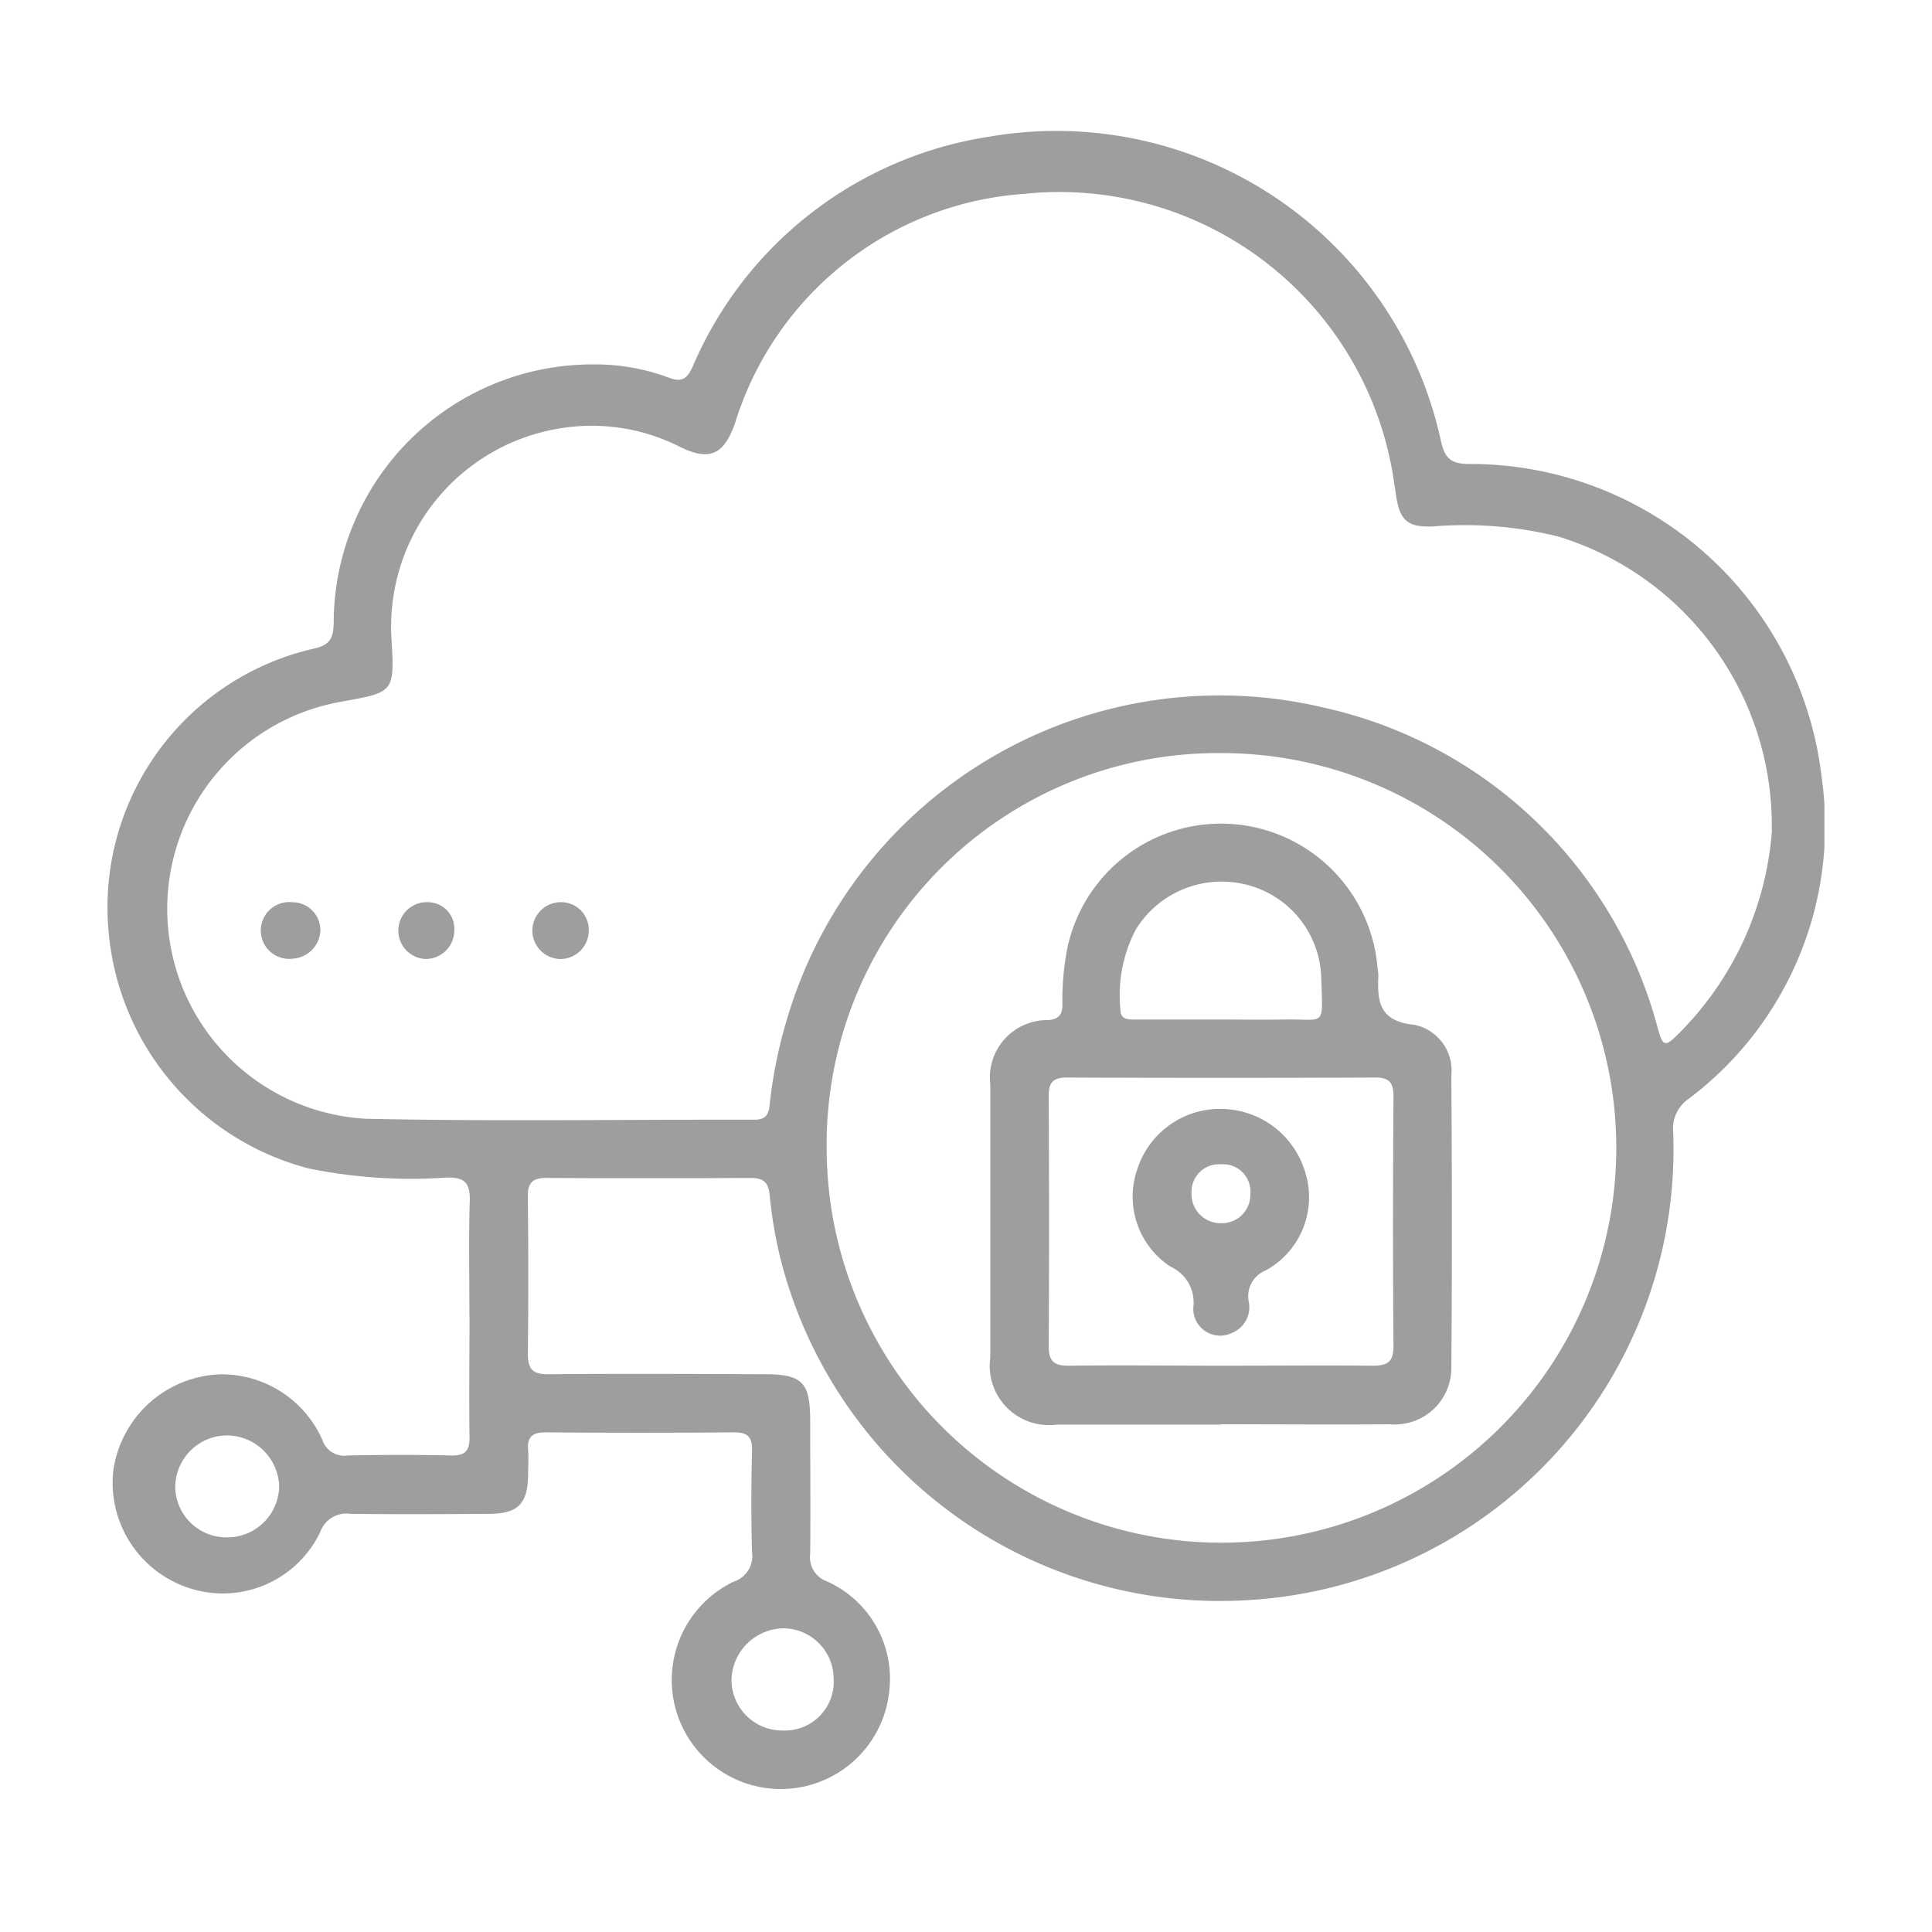<svg xmlns="http://www.w3.org/2000/svg" xmlns:xlink="http://www.w3.org/1999/xlink" width="34" height="34" viewBox="0 0 34 34">
  <defs>
    <clipPath id="clip-path">
      <rect id="Rectangle_7056" data-name="Rectangle 7056" width="30.215" height="29.188" fill="#9e9e9e" stroke="rgba(0,0,0,0)" stroke-width="1"/>
    </clipPath>
  </defs>
  <g id="Group_28454" data-name="Group 28454" transform="translate(-450 -881)">
    <rect id="Rectangle_7047" data-name="Rectangle 7047" width="34" height="34" transform="translate(450 881)" fill="none"/>
    <g id="Group_28421" data-name="Group 28421" transform="translate(451.892 883.297)">
      <g id="Group_28420" data-name="Group 28420" clip-path="url(#clip-path)">
        <path id="Path_79017" data-name="Path 79017" d="M6.369,20.849c0-.67-.014-1.34.006-2.008.01-.313-.082-.422-.405-.415a8.977,8.977,0,0,1-2.433-.161A4.732,4.732,0,0,1,.015,14.048,4.669,4.669,0,0,1,3.638,9.116c.323-.069.341-.241.343-.5a4.555,4.555,0,0,1,4.569-4.5,3.7,3.7,0,0,1,1.322.231c.226.088.322.033.424-.188A6.788,6.788,0,0,1,15.532.106a6.925,6.925,0,0,1,7.935,5.362c.067.3.177.4.492.4a6.224,6.224,0,0,1,6.205,5.5,6.011,6.011,0,0,1-2.342,5.675.634.634,0,0,0-.269.58,7.945,7.945,0,0,1-7.528,8.242,7.972,7.972,0,0,1-7.942-5.232,7.558,7.558,0,0,1-.429-1.89c-.023-.255-.128-.311-.354-.31q-1.789.01-3.578,0c-.247,0-.328.089-.325.332.01.92.012,1.841,0,2.762,0,.276.09.363.363.36,1.266-.011,2.532-.005,3.8,0,.667,0,.805.141.806.812,0,.785.008,1.569,0,2.354a.447.447,0,0,0,.294.479,1.877,1.877,0,0,1,1.1,1.907,1.919,1.919,0,1,1-2.744-1.9.474.474,0,0,0,.327-.519c-.018-.6-.015-1.193,0-1.789.006-.251-.09-.324-.331-.321q-1.647.014-3.3,0c-.23,0-.329.075-.31.308.012.145,0,.293,0,.439-.008.509-.174.683-.679.687-.816.006-1.632.01-2.448,0a.487.487,0,0,0-.53.317A1.9,1.9,0,0,1,1.48,25.664,1.95,1.95,0,0,1,.1,23.6a1.971,1.971,0,0,1,1.878-1.711,1.939,1.939,0,0,1,1.8,1.146.407.407,0,0,0,.45.282c.606-.012,1.214-.014,1.82,0,.25.006.327-.086.323-.329-.011-.711,0-1.423,0-2.134m22.917-8.541a5.318,5.318,0,0,0-3.747-5.165,6.814,6.814,0,0,0-2.208-.181c-.446.02-.587-.1-.654-.526-.027-.175-.051-.352-.084-.526a5.949,5.949,0,0,0-6.464-4.8A5.74,5.74,0,0,0,11.04,5.162c-.2.548-.446.662-.976.4a3.427,3.427,0,0,0-2.01-.334A3.535,3.535,0,0,0,5,8.985c.053.911.024.9-.879,1.066a3.7,3.7,0,0,0,.42,7.34c2.279.05,4.56.012,6.84.017.186,0,.25-.07.271-.254a8.17,8.17,0,0,1,.311-1.533,7.938,7.938,0,0,1,9.434-5.467,7.838,7.838,0,0,1,5.895,5.681c.072.231.1.316.315.1a5.636,5.636,0,0,0,1.685-3.628M12.656,17.924a6.948,6.948,0,1,0,6.933-6.968,6.887,6.887,0,0,0-6.933,6.968M2.1,24.758a.913.913,0,0,0,.921-.907.925.925,0,0,0-.913-.887.915.915,0,0,0-.916.911.9.9,0,0,0,.908.883m10.679,2.52a.892.892,0,0,0-.87-.919.929.929,0,0,0-.928.909.893.893,0,0,0,.9.889.861.861,0,0,0,.9-.878" transform="translate(0 0)" fill="#9e9e9e" stroke="rgba(0,0,0,0)" stroke-width="1"/>
        <path id="Path_79019" data-name="Path 79019" d="M61.438,162.942a.5.5,0,1,1,.03-1,.467.467,0,0,1,.469.509.5.5,0,0,1-.5.49" transform="translate(-55.835 -148.362)" fill="#9e9e9e" stroke="rgba(0,0,0,0)" stroke-width="1"/>
        <path id="Path_79020" data-name="Path 79020" d="M89.653,161.937a.485.485,0,0,1,.488.5.5.5,0,0,1-.5.5.5.5,0,0,1,.016-1" transform="translate(-81.672 -148.357)" fill="#9e9e9e" stroke="rgba(0,0,0,0)" stroke-width="1"/>
        <path id="Path_79021" data-name="Path 79021" d="M33.177,162.936a.5.5,0,1,1,0-.994.492.492,0,0,1,.494.494.518.518,0,0,1-.5.5" transform="translate(-29.925 -148.361)" fill="#9e9e9e" stroke="rgba(0,0,0,0)" stroke-width="1"/>
        <path id="Path_79022" data-name="Path 79022" d="M189.307,156.027c-.962,0-1.924,0-2.886,0a1.043,1.043,0,0,1-1.174-1.183q0-2.4,0-4.8a1.01,1.01,0,0,1,1.024-1.135c.2-.02.244-.113.245-.283a4.656,4.656,0,0,1,.09-1,2.764,2.764,0,0,1,5.456.374.923.923,0,0,1,.014.124c-.021.458.013.807.635.868a.822.822,0,0,1,.649.894c.012,1.715.014,3.43,0,5.145a.993.993,0,0,1-1.074.991c-.993.008-1.987,0-2.98,0m0-1.031c.889,0,1.777-.008,2.666,0,.262,0,.372-.061.37-.348-.012-1.463-.01-2.927,0-4.391,0-.24-.073-.333-.322-.332q-2.713.011-5.426,0c-.252,0-.322.095-.32.333.008,1.464.01,2.927,0,4.391,0,.289.111.35.371.347.888-.012,1.777,0,2.666,0m-.029-6.092c.376,0,.751.006,1.127,0,.746-.015.688.155.662-.719a1.739,1.739,0,0,0-1.333-1.658,1.776,1.776,0,0,0-1.925.783,2.479,2.479,0,0,0-.276,1.421c0,.182.148.173.275.173h1.471" transform="translate(-169.711 -133.254)" fill="#9e9e9e" stroke="rgba(0,0,0,0)" stroke-width="1"/>
        <path id="Path_79023" data-name="Path 79023" d="M216.767,205.315a1.555,1.555,0,0,1,1.5,1.154,1.467,1.467,0,0,1-.706,1.688.489.489,0,0,0-.3.546.488.488,0,0,1-.305.559.472.472,0,0,1-.669-.457.691.691,0,0,0-.4-.713,1.468,1.468,0,0,1-.589-1.707,1.526,1.526,0,0,1,1.466-1.07m.006.975a.482.482,0,0,0-.515.5.511.511,0,0,0,.522.536.5.5,0,0,0,.513-.51.482.482,0,0,0-.52-.526" transform="translate(-197.178 -188.097)" fill="#9e9e9e" stroke="rgba(0,0,0,0)" stroke-width="1"/>
      </g>
    </g>
  </g>
</svg>
